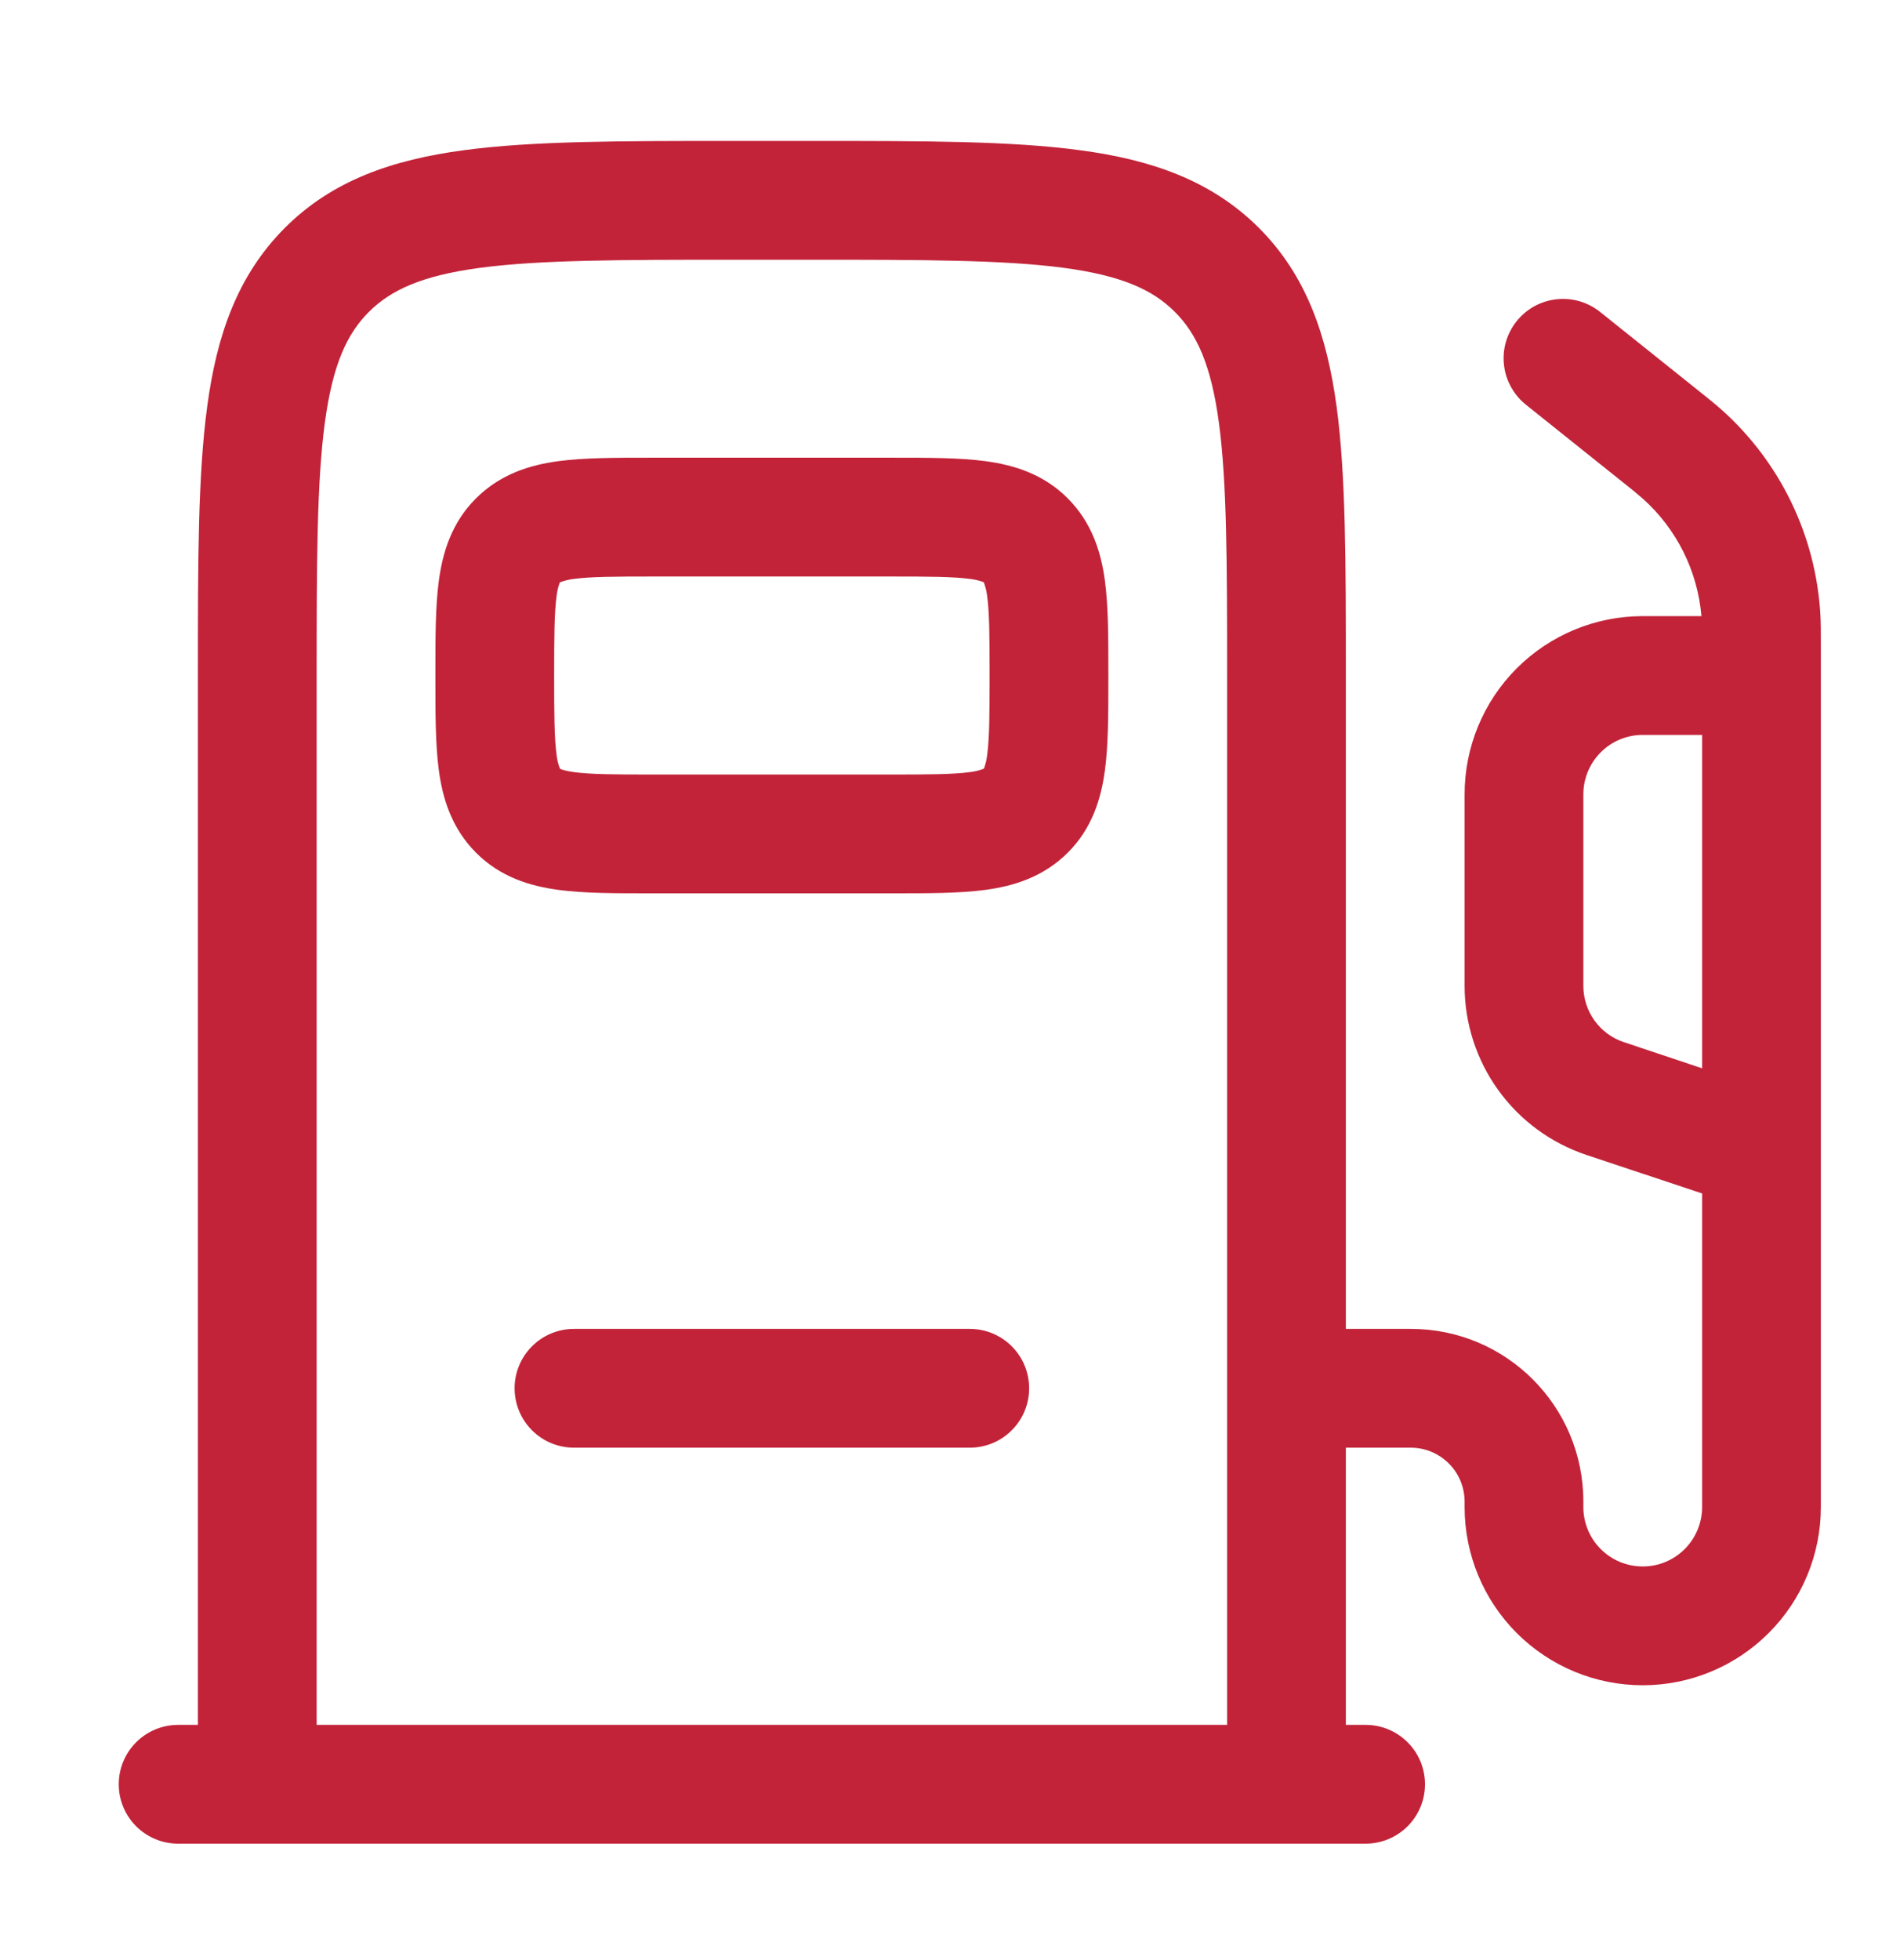 <svg width="32" height="33" viewBox="0 0 32 33" fill="none" xmlns="http://www.w3.org/2000/svg">
<path fill-rule="evenodd" clip-rule="evenodd" d="M12.26 2.373H13.74C15.563 2.373 17.033 2.373 18.189 2.529C19.389 2.689 20.4 3.036 21.203 3.837C22.005 4.64 22.349 5.65 22.512 6.85C22.667 8.006 22.667 9.477 22.667 11.3V22.373H23.761C25.367 22.373 26.667 23.673 26.667 25.279V25.373C26.667 25.638 26.772 25.893 26.96 26.08C27.147 26.268 27.401 26.373 27.667 26.373C27.932 26.373 28.186 26.268 28.374 26.08C28.561 25.893 28.667 25.638 28.667 25.373V20.093L26.717 19.444C26.12 19.244 25.601 18.863 25.233 18.352C24.865 17.841 24.667 17.228 24.667 16.598V13.373C24.667 12.577 24.983 11.814 25.545 11.252C26.108 10.689 26.871 10.373 27.667 10.373H28.656C28.591 9.612 28.238 8.905 27.669 8.396C27.566 8.306 27.461 8.22 27.353 8.136L25.709 6.821C25.605 6.74 25.518 6.638 25.453 6.523C25.388 6.408 25.346 6.281 25.331 6.149C25.315 6.018 25.326 5.885 25.362 5.758C25.399 5.63 25.46 5.512 25.543 5.408C25.625 5.305 25.727 5.219 25.843 5.155C25.96 5.092 26.087 5.052 26.219 5.038C26.35 5.024 26.483 5.036 26.61 5.074C26.737 5.112 26.855 5.175 26.957 5.258L28.624 6.592C28.787 6.722 28.899 6.812 29.004 6.906C29.989 7.79 30.584 9.028 30.659 10.349C30.667 10.489 30.667 10.633 30.667 10.842V25.373C30.667 26.169 30.351 26.932 29.788 27.494C29.225 28.057 28.462 28.373 27.667 28.373C26.871 28.373 26.108 28.057 25.545 27.494C24.983 26.932 24.667 26.169 24.667 25.373V25.279C24.666 25.038 24.571 24.808 24.401 24.639C24.231 24.469 24.001 24.373 23.761 24.373H22.667V29.04H23C23.265 29.04 23.52 29.145 23.707 29.333C23.895 29.52 24 29.774 24 30.04C24 30.305 23.895 30.559 23.707 30.747C23.52 30.934 23.265 31.04 23 31.04H3C2.735 31.04 2.48 30.934 2.293 30.747C2.105 30.559 2 30.305 2 30.04C2 29.774 2.105 29.52 2.293 29.333C2.48 29.145 2.735 29.04 3 29.04H3.333V11.3C3.333 9.477 3.333 8.006 3.489 6.85C3.649 5.65 3.996 4.64 4.797 3.837C5.6 3.034 6.611 2.69 7.811 2.529C8.967 2.373 10.437 2.373 12.26 2.373ZM5.333 29.04H20.667V11.373C20.667 9.46 20.664 8.124 20.529 7.117C20.397 6.138 20.156 5.621 19.788 5.252C19.419 4.882 18.901 4.642 17.921 4.51C16.915 4.376 15.58 4.373 13.667 4.373H12.333C10.42 4.373 9.084 4.376 8.077 4.51C7.099 4.642 6.581 4.884 6.212 5.252C5.843 5.621 5.603 6.138 5.471 7.118C5.336 8.122 5.333 9.458 5.333 11.373V29.04ZM28.667 17.986V12.373H27.667C27.401 12.373 27.147 12.478 26.96 12.666C26.772 12.854 26.667 13.108 26.667 13.373V16.598C26.667 17.029 26.943 17.412 27.351 17.546L28.667 17.986ZM10.94 7.706H15.06C15.637 7.706 16.167 7.706 16.596 7.764C17.071 7.828 17.571 7.977 17.983 8.39C18.395 8.804 18.545 9.302 18.609 9.777C18.667 10.208 18.667 10.737 18.667 11.313V11.433C18.667 12.01 18.667 12.54 18.609 12.969C18.545 13.444 18.396 13.944 17.983 14.356C17.569 14.768 17.071 14.918 16.596 14.982C16.165 15.04 15.636 15.04 15.06 15.04H10.94C10.363 15.04 9.833 15.04 9.404 14.982C8.929 14.918 8.429 14.769 8.017 14.356C7.605 13.942 7.455 13.444 7.391 12.969C7.333 12.538 7.333 12.009 7.333 11.433V11.313C7.333 10.736 7.333 10.206 7.391 9.777C7.455 9.302 7.604 8.802 8.017 8.39C8.431 7.978 8.929 7.828 9.404 7.764C9.835 7.706 10.364 7.706 10.94 7.706ZM9.435 9.802L9.431 9.804L9.429 9.808L9.423 9.821C9.397 9.893 9.381 9.968 9.373 10.044C9.336 10.324 9.333 10.716 9.333 11.373C9.333 12.03 9.336 12.422 9.373 12.702C9.382 12.783 9.4 12.863 9.429 12.938L9.431 12.942L9.435 12.944L9.448 12.95C9.477 12.962 9.541 12.982 9.671 13C9.951 13.037 10.343 13.04 11 13.04H15C15.657 13.04 16.049 13.037 16.329 13C16.41 12.991 16.489 12.973 16.565 12.944L16.569 12.942L16.571 12.938L16.577 12.925C16.603 12.853 16.619 12.778 16.627 12.702C16.664 12.422 16.667 12.03 16.667 11.373C16.667 10.716 16.664 10.324 16.627 10.044C16.618 9.963 16.599 9.884 16.571 9.808L16.569 9.804L16.565 9.802L16.552 9.796C16.48 9.77 16.405 9.754 16.329 9.746C16.049 9.709 15.657 9.706 15 9.706H11C10.343 9.706 9.951 9.709 9.671 9.746C9.59 9.755 9.511 9.774 9.435 9.802ZM8.667 23.373C8.667 23.108 8.772 22.854 8.96 22.666C9.147 22.479 9.401 22.373 9.667 22.373H16.333C16.599 22.373 16.853 22.479 17.04 22.666C17.228 22.854 17.333 23.108 17.333 23.373C17.333 23.638 17.228 23.893 17.04 24.08C16.853 24.268 16.599 24.373 16.333 24.373H9.667C9.401 24.373 9.147 24.268 8.96 24.08C8.772 23.893 8.667 23.638 8.667 23.373Z" fill="#C22339"/>
</svg>
